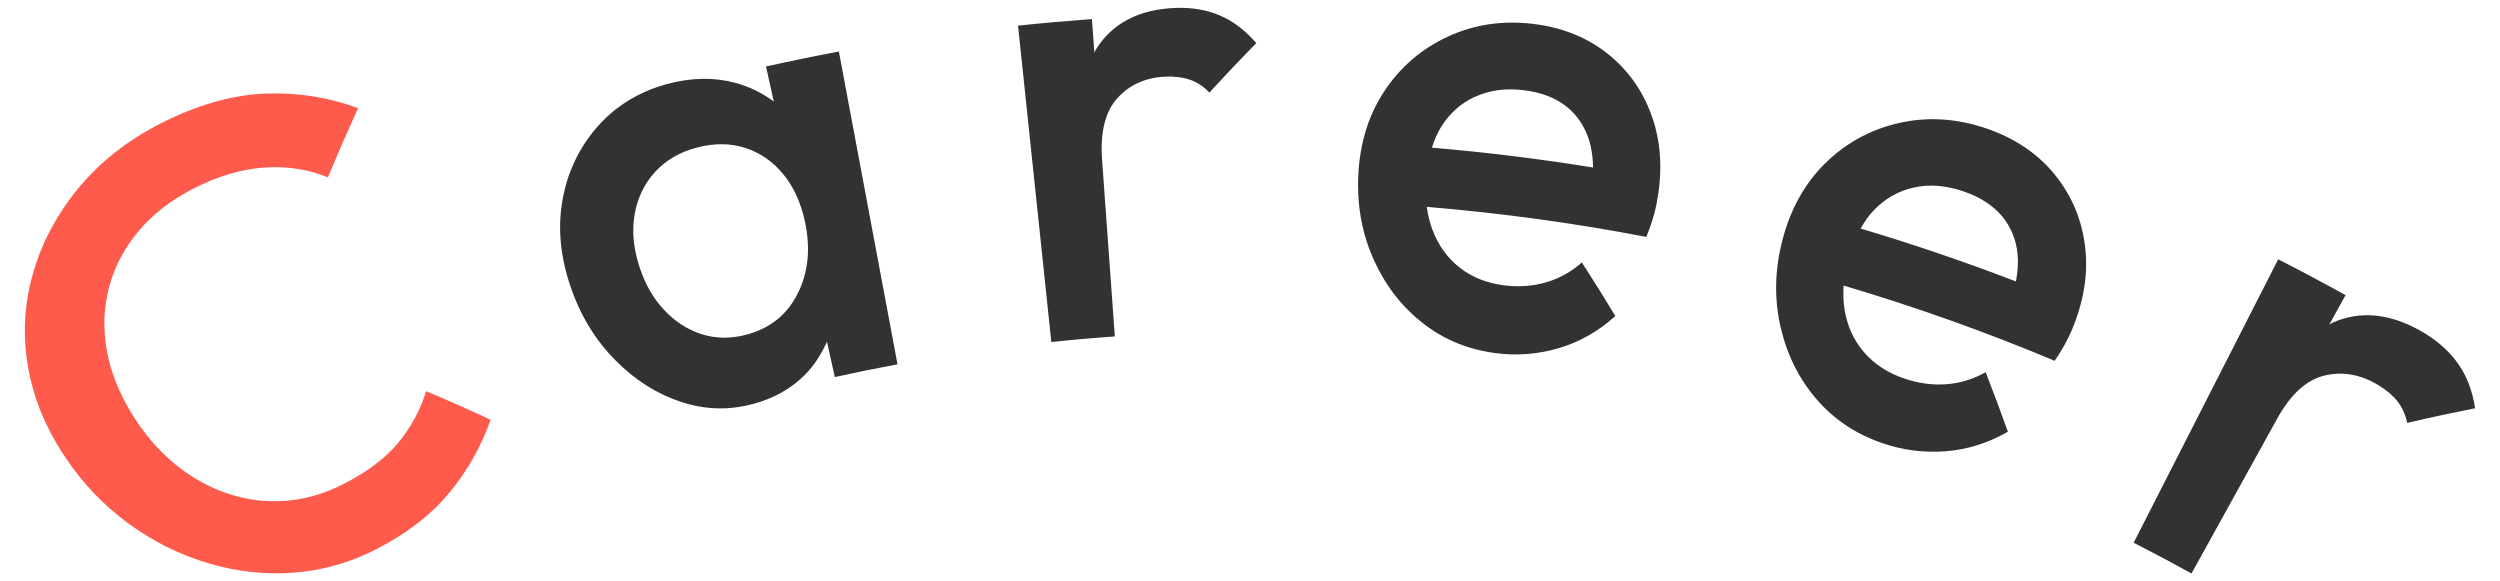 <svg xmlns="http://www.w3.org/2000/svg" width="43" height="10" viewBox="0 0 43 10"><path d="m6.484,9.441c-.46.235-.929.37-1.419.408-.49.038-.976-.013-1.464-.156-.487-.142-.948-.366-1.38-.681-.432-.313-.809-.704-1.122-1.181-.313-.476-.522-.978-.615-1.511-.094-.532-.071-1.063.075-1.589.146-.526.404-1.021.773-1.475.37-.454.846-.834,1.42-1.127.641-.328,1.25-.498,1.811-.519.56-.021,1.094.064,1.596.25-.18.396-.353.793-.519,1.19-.331-.136-.693-.193-1.082-.169-.389.024-.804.144-1.235.365-.381.195-.695.439-.939.729-.243.289-.413.611-.506.959-.094.349-.107.708-.044,1.077.064.369.207.732.423,1.089.217.358.471.652.759.887.289.235.596.404.921.509.325.106.654.144.988.117.335-.027.662-.124.989-.291.402-.205.712-.437.934-.705.222-.268.382-.563.481-.889.376.158.746.322,1.11.492-.167.472-.408.894-.724,1.271-.317.378-.724.689-1.232.949Z" style="fill:#ff5b4d; stroke-width:0px;"/><path d="m13.176,1.147c.044.2.089.4.133.599-.195-.145-.414-.254-.661-.321-.361-.098-.753-.093-1.169.019-.49.132-.898.383-1.213.746-.315.363-.512.788-.594,1.268-.083.48-.03.975.146,1.485.173.503.435.921.773,1.26.338.34.713.575,1.125.71.413.136.823.147,1.241.034.354-.095.648-.26.888-.501.164-.164.282-.358.379-.568.045.203.09.405.135.608.358-.079.718-.153,1.078-.22-.336-1.793-.672-3.586-1.008-5.379-.419.078-.838.164-1.255.256Zm.54,3.911c-.185.363-.477.593-.884.7-.267.07-.52.067-.763-.01-.243-.077-.459-.217-.65-.421-.191-.204-.336-.462-.432-.774-.096-.312-.12-.607-.068-.885.052-.278.169-.517.352-.715.183-.198.422-.338.715-.415.3-.079.58-.076.836.007.256.083.473.235.651.452.178.217.3.486.37.805.104.475.058.893-.127,1.256ZM20.983.267c.226.095.434.254.625.474-.275.281-.544.565-.807.851-.099-.104-.209-.178-.331-.22-.121-.042-.261-.06-.419-.054-.345.014-.626.14-.835.374-.21.234-.294.588-.26,1.058h0c.073,1.012.146,2.024.219,3.036-.364.026-.729.058-1.092.097l-.573-5.442c.423-.045.847-.082,1.271-.113.014.193.028.385.042.578.01-.016.015-.035.025-.052.277-.45.74-.696,1.377-.718.279-.01.532.034.758.13Zm6.708.689c-.354-.295-.794-.48-1.311-.544-.532-.066-1.032.009-1.486.222-.454.212-.818.529-1.089.943-.272.414-.415.893-.442,1.431-.026.539.069,1.03.273,1.476.205.446.488.806.851,1.085.362.28.774.446,1.247.506.368.047.726.017,1.081-.088.355-.105.677-.288.969-.551-.186-.309-.378-.616-.576-.922-.183.163-.388.276-.617.343-.23.066-.468.083-.72.051-.293-.037-.544-.135-.756-.299-.212-.163-.369-.378-.473-.646-.049-.127-.081-.263-.101-.405,1.265.106,2.526.276,3.776.517.043-.108.079-.207.107-.299.028-.091.052-.181.069-.271.1-.514.085-.994-.058-1.438-.143-.444-.391-.817-.746-1.113Zm-2.316.708c.244-.113.526-.151.84-.112.298.037.543.132.73.282s.317.347.391.589c.042.137.061.292.066.458-.921-.148-1.845-.263-2.773-.341.042-.128.091-.248.157-.355.146-.235.341-.41.587-.523Zm9.977,1.351c-.29-.363-.689-.636-1.187-.806-.512-.175-1.021-.205-1.513-.091-.492.114-.915.35-1.267.699-.352.35-.591.789-.727,1.311-.136.523-.142,1.023-.031,1.502.112.479.318.89.619,1.238.301.349.674.597,1.13.754.355.122.715.168,1.088.14.373-.029.728-.14,1.072-.336-.122-.342-.249-.683-.383-1.024-.214.121-.441.19-.681.207-.241.017-.48-.017-.723-.1-.282-.097-.51-.245-.686-.449-.177-.203-.288-.446-.336-.731-.022-.134-.026-.274-.017-.418,1.227.365,2.44.794,3.631,1.295.064-.097.12-.187.167-.27.047-.083.088-.167.124-.251.204-.483.286-.956.234-1.421-.051-.465-.222-.883-.513-1.247Zm-2.435.211c.264-.06.55-.039.853.065.288.098.51.243.665.428.154.186.244.406.268.659.014.143,0,.299-.028.463-.882-.338-1.773-.643-2.673-.91.067-.117.141-.225.228-.315.192-.2.421-.331.686-.39Zm9.655,3.796c-.394.078-.784.162-1.169.252-.029-.143-.085-.268-.167-.372-.082-.104-.194-.198-.335-.282-.307-.184-.619-.236-.929-.158-.31.078-.576.326-.804.738-.491.888-.983,1.776-1.474,2.664-.329-.182-.661-.359-.995-.529l2.486-4.875c.389.198.775.404,1.159.616-.094.169-.187.338-.281.507.017-.008.033-.021.05-.029.486-.221,1.022-.166,1.587.175.248.15.444.331.588.539.144.208.239.46.284.753Z" style="fill:#323232; stroke-width:0px;"/></svg>